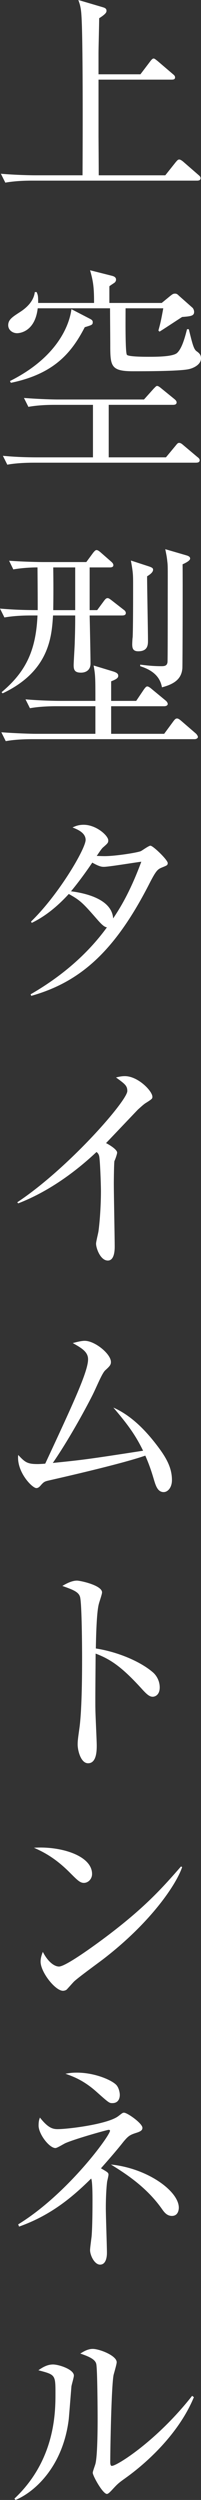 <?xml version="1.0" encoding="UTF-8"?>
<svg id="_レイヤー_2" data-name="レイヤー_2" xmlns="http://www.w3.org/2000/svg" viewBox="0 0 19.935 247.262">
  <rect x="0" y="0" width="19.935" height="247.262" fill="#333333" stroke="none"/>
  <defs>
    <style>
      .cls-1 {
        fill: #fff;
      }
    </style>
  </defs>
  <g id="_文字" data-name="文字">
    <g>
      <path class="cls-1" d="M19.561,17.866H3.124c-.55,0-1.605.022-2.596.198l-.44-.88c1.496.132,3.059.154,3.389.154h4.709c.021-4.115.044-13.687-.11-15.82-.044-.792-.176-1.166-.309-1.519l2.465.727c.132.044.33.109.33.33,0,.132,0,.285-.727.748,0,.55-.065,2.926-.065,3.433v2.112h4.158l.969-1.276c.109-.154.241-.286.33-.286.109,0,.22.109.396.242l1.519,1.298c.109.088.22.176.22.33,0,.198-.176.22-.33.22h-7.261v5.567c0,.264.021,2.838.021,3.895h6.602l1.034-1.299c.153-.176.22-.264.352-.264.088,0,.242.088.396.22l1.496,1.299c.132.109.22.197.22.33,0,.197-.176.241-.33.241Z"/>
      <path class="cls-1" d="M19.451,45.763H3.322c-.176,0-1.584,0-2.597.198l-.439-.88c1.122.11,2.267.154,3.389.154h5.545v-5.193h-3.807c-.595,0-1.629.022-2.597.198l-.44-.88c1.738.132,2.993.153,3.389.153h8.516l.946-1.056c.176-.176.264-.286.352-.286.132,0,.309.154.418.242l1.299,1.056c.109.089.22.198.22.33,0,.221-.22.242-.353.242h-6.381v5.193h5.677l.969-1.167c.109-.132.197-.264.33-.264.088,0,.197.022.418.22l1.386,1.167c.088.065.242.176.242.33,0,.22-.22.241-.352.241ZM18.681,36.521c-.99.198-4.312.198-5.501.198-2.244,0-2.244-.55-2.244-2.729,0-.484-.022-2.948-.022-3.498H3.74c-.286,2.464-1.98,2.464-2.046,2.464-.44,0-.88-.308-.88-.792,0-.55.418-.814,1.166-1.298,1.298-.836,1.43-1.673,1.474-1.98h.177c.132.308.153.374.153,1.078h5.545c0-1.475-.065-2.091-.396-3.234l2.09.528c.176.044.484.109.484.396,0,.132-.066.242-.154.309-.088.065-.44.285-.506.352v1.65h5.192l.858-.704c.176-.132.264-.22.462-.22.176,0,.264.088.374.197l1.343,1.188c.088.066.176.264.176.418,0,.396-.309.44-1.188.506-.352.221-1.914,1.255-2.244,1.452l-.11-.109c.198-.727.242-.88.484-2.2h-3.74c0,.77-.044,4.378.132,4.599.154.197,1.76.197,2.156.197.771,0,2.442,0,2.838-.396.484-.462.771-1.562.969-2.332h.176c.353,1.43.484,1.979.771,2.178s.439.374.439.704c0,.639-.792.99-1.254,1.078ZM8.405,32.363c-1.32,2.552-3.059,4.62-7.327,5.501l-.088-.177c4.841-2.42,5.919-5.698,6.095-7.106l1.826.946c.22.109.286.197.286.33,0,.264-.066.285-.792.506Z"/>
      <path class="cls-1" d="M12.124,60.875h-3.234c.021.748.088,4.07.088,4.752,0,.616-.418.902-.946.902-.572,0-.727-.22-.727-.726,0-.33.11-1.959.11-2.311.044-1.276.044-2.024.044-2.618h-2.2c-.132,2.023-.33,5.5-4.995,7.701l-.109-.11c2.42-2.024,3.41-4.137,3.564-7.591h-.683c-.55,0-1.605.021-2.596.197l-.44-.88c1.21.11,2.398.154,3.74.154,0-.946,0-1.628-.021-4.225-.748,0-1.65.065-2.398.198l-.418-.858c1.496.11,3.059.132,3.366.132h4.291l.682-.924c.11-.132.22-.265.33-.265s.242.089.396.221l1.056.924c.154.132.22.242.22.353,0,.176-.176.22-.33.22h-2.023v4.225h.748l.682-.925c.132-.176.22-.264.353-.264.109,0,.22.088.396.22l1.188.925c.132.088.22.198.22.33,0,.176-.132.242-.352.242ZM19.297,73.108H3.146c-.198,0-1.562,0-2.574.198l-.44-.881c1.452.11,2.971.154,3.366.154h5.963v-2.729h-3.895c-.22,0-1.562,0-2.596.198l-.44-.88c1.475.132,3.015.154,3.389.154h3.542c0-2.289,0-2.531-.176-3.499l1.958.594c.33.11.484.221.484.419s-.132.33-.704.55v1.937h2.486l.771-1.145c.132-.176.22-.286.33-.286.088,0,.242.088.418.242l1.386,1.144c.11.089.221.221.221.353s-.154.22-.353.22h-5.259v2.729h5.259l.924-1.254c.133-.176.221-.264.353-.264.11,0,.242.088.396.22l1.453,1.254c.109.088.22.265.22.353,0,.132-.176.22-.33.22ZM7.459,56.122h-2.179c.022,1.606.022,2.662,0,4.225h2.179v-4.225ZM14.588,57.002c0,1.012.088,5.435.088,6.337,0,.418,0,1.078-.968,1.078-.55,0-.594-.352-.594-.704,0-.11.021-.594.044-.682.044-.946.044-3.961.044-5.083s0-1.298-.221-2.509l1.826.595c.242.088.375.153.375.308s-.089.353-.595.66ZM18.108,55.813c.022.946,0,10.1-.021,10.298-.088.968-.683,1.519-2.024,1.87-.176-.99-.836-1.672-2.156-2.09v-.154c.527.066,1.21.154,2.112.154.308,0,.55-.044.594-.396.022-.176.022-4.709.022-5.083,0-4.334.021-4.4-.044-4.906-.045-.484-.133-.836-.198-1.188l2.112.616c.22.066.352.154.352.309,0,.176-.308.374-.748.571Z"/>
      <path class="cls-1" d="M16.062,85.801c-.44.176-.595.309-1.32,1.738-3.389,6.579-6.799,9.594-11.64,10.958l-.066-.154c2.948-1.694,5.589-3.895,7.569-6.623-.22-.021-.462-.22-.858-.66-1.518-1.738-1.738-1.98-2.926-2.641-1.188,1.299-2.398,2.245-3.675,2.861l-.066-.133c2.772-2.684,5.413-7.217,5.413-8.075,0-.726-.858-1.056-1.298-1.231.286-.133.594-.265,1.1-.265,1.255,0,2.442,1.078,2.442,1.54,0,.242-.044.286-.55.727-.176.176-.44.594-.594.814.153,0,.374.021.792.021,1.078,0,3.3-.352,3.608-.506.154-.088.77-.528.924-.528.265,0,1.717,1.408,1.717,1.717,0,.22-.089.241-.572.439ZM10.298,85.735c-.177,0-.418,0-1.145-.418-1.145,1.693-2.002,2.706-2.112,2.838,1.232.154,4.049.704,4.181,2.685.572-.858,1.628-2.465,2.794-5.611-.594.066-3.212.507-3.718.507Z"/>
      <path class="cls-1" d="M14.522,109.055c-.198.109-.396.286-.837.682-.132.132-2.662,2.795-3.168,3.322.352.177,1.1.639,1.1.946,0,.133-.197.704-.264.814-.044.088-.065,1.826-.065,2.267,0,.99.088,5.347.088,6.227,0,.462-.066,1.364-.683,1.364-.726,0-1.166-1.21-1.166-1.672,0-.198.22-1.057.242-1.232.154-1.145.242-2.751.242-3.938,0-.748-.088-3.146-.177-3.499-.044-.153-.109-.286-.264-.396-1.408,1.32-4.181,3.696-7.767,5.082l-.089-.109c5.105-3.389,10.914-10.056,10.914-11.002,0-.528-.242-.704-1.122-1.342.264-.066.528-.132.88-.132,1.298,0,2.729,1.474,2.729,2.046,0,.176-.044.22-.594.572Z"/>
      <path class="cls-1" d="M16.238,147.579c-.572,0-.771-.572-.946-1.145-.242-.814-.439-1.452-.88-2.464-2.091.726-6.887,1.848-9.594,2.464-.396.088-.483.154-.726.418-.198.242-.33.33-.484.33-.418,0-1.98-1.606-1.804-3.278.682.727.901.902,1.936.902.132,0,.595-.022.748-.044,2.839-6.095,4.247-9.132,4.247-10.319,0-.727-.616-1.101-1.519-1.606.506-.132.88-.221,1.188-.221,1.012,0,2.597,1.299,2.597,2.091,0,.264-.089.396-.551.814-.33.285-.836,1.584-1.276,2.464-.813,1.606-2.42,4.511-3.938,6.711,3.037-.308,3.543-.374,8.956-1.21-.727-1.496-1.496-2.574-2.949-4.269,1.738.77,3.169,2.2,4.423,3.872.88,1.166,1.387,2.135,1.387,3.301,0,.771-.44,1.188-.814,1.188Z"/>
      <path class="cls-1" d="M15.138,167.818c-.33,0-.615-.286-.968-.66-2.024-2.244-3.168-3.036-4.687-3.608,0,.858-.044,4.687-.022,5.479,0,.572.133,3.103.133,3.608,0,.463,0,1.761-.858,1.761-.727,0-1.034-1.276-1.034-1.849,0-.33.021-.527.154-1.474.264-1.738.286-5.215.286-7.085,0-.946-.022-5.325-.198-6.029-.132-.484-.616-.704-1.761-1.1.44-.265.969-.528,1.452-.528.33,0,2.486.462,2.486,1.166,0,.176-.264.924-.308,1.101-.242.836-.286,3.366-.309,4.444,2.245.352,4.467,1.32,5.678,2.376.396.353.659.902.659,1.475,0,.726-.439.924-.704.924Z"/>
      <path class="cls-1" d="M8.317,186.23c-.374,0-.639-.264-1.343-.968-1.54-1.562-2.772-2.135-3.608-2.509,2.641-.176,5.765.771,5.765,2.597,0,.483-.374.88-.813.88ZM10.231,193.777c-.462.353-2.53,1.849-2.904,2.223-.11.11-.594.66-.704.771-.088.088-.265.132-.374.132-.771,0-2.223-1.849-2.223-2.883,0-.396.132-.726.221-.968.506.99,1.144,1.452,1.605,1.452.727,0,4.137-2.53,5.083-3.257,3.543-2.706,5.236-4.599,7.019-6.645l.11.065c-.528,1.606-2.992,5.391-7.833,9.109Z"/>
      <path class="cls-1" d="M13.488,210.96c-.616.198-.771.309-1.232.858-.484.616-1.188,1.452-2.244,2.641.682.396.748.439.748.638,0,.11-.11.55-.132.66-.045.286-.133,1.298-.133,2.662,0,.683.11,3.763.11,4.401,0,.153,0,1.166-.682,1.166-.551,0-.99-.924-.99-1.431,0-.22.132-1.166.153-1.364.088-1.056.088-3.058.088-3.564,0-.483,0-1.892-.132-2.156-1.848,1.826-3.982,3.631-7.15,4.753l-.088-.22c4.884-2.993,9.108-8.779,9.108-9.264,0-.021-.021-.088-.132-.088-.132,0-3.146.836-4.246,1.298-.177.066-.858.506-1.034.506-.616,0-1.673-1.386-1.673-2.222,0-.44.066-.616.133-.792.813,1.034,1.275,1.144,1.76,1.144,1.013,0,4.995-.483,6.029-1.298.374-.286.418-.33.55-.33.33,0,1.826,1.056,1.826,1.496,0,.22-.132.353-.638.506ZM11.155,208.012c-.308,0-.33,0-1.562-1.1-1.32-1.188-2.421-1.562-3.103-1.805.374-.066.594-.11,1.144-.11,1.694,0,3.345.683,3.873,1.188.286.286.374.792.374,1.012,0,.419-.198.814-.727.814ZM17.053,219.168c-.507,0-.771-.375-.99-.683-1.519-2.156-3.564-3.477-5.061-4.4,3.652.374,6.732,2.641,6.732,4.269,0,.109-.021.814-.682.814Z"/>
      <path class="cls-1" d="M7.085,236.019c-.044.506-.22,2.772-.264,3.234-.572,4.73-3.411,7.239-5.281,8.009l-.109-.132c4.07-3.828,4.07-8.581,4.07-10.43,0-1.826-.022-1.826-1.694-2.266.352-.242.836-.572,1.452-.572.572,0,2.068.483,2.068,1.1,0,.177-.22.902-.242,1.057ZM12.432,245.105c-.748.528-.814.616-1.386,1.232-.11.11-.309.33-.44.33-.418,0-1.408-1.805-1.408-2.091,0-.153.264-.813.286-.968.198-.924.198-3.784.198-4.379,0-.813-.022-4.885-.132-5.412-.089-.396-.528-.683-1.585-1.034.286-.177.727-.462,1.232-.462.66,0,2.376.66,2.376,1.319,0,.198-.264,1.078-.308,1.255-.22,1.122-.33,7.283-.33,8.625,0,.088,0,.374.154.374.527,0,4.511-2.53,7.965-6.931l.176.132c-1.496,3.608-4.664,6.491-6.799,8.009Z"/>
    </g>
  </g>
</svg>
